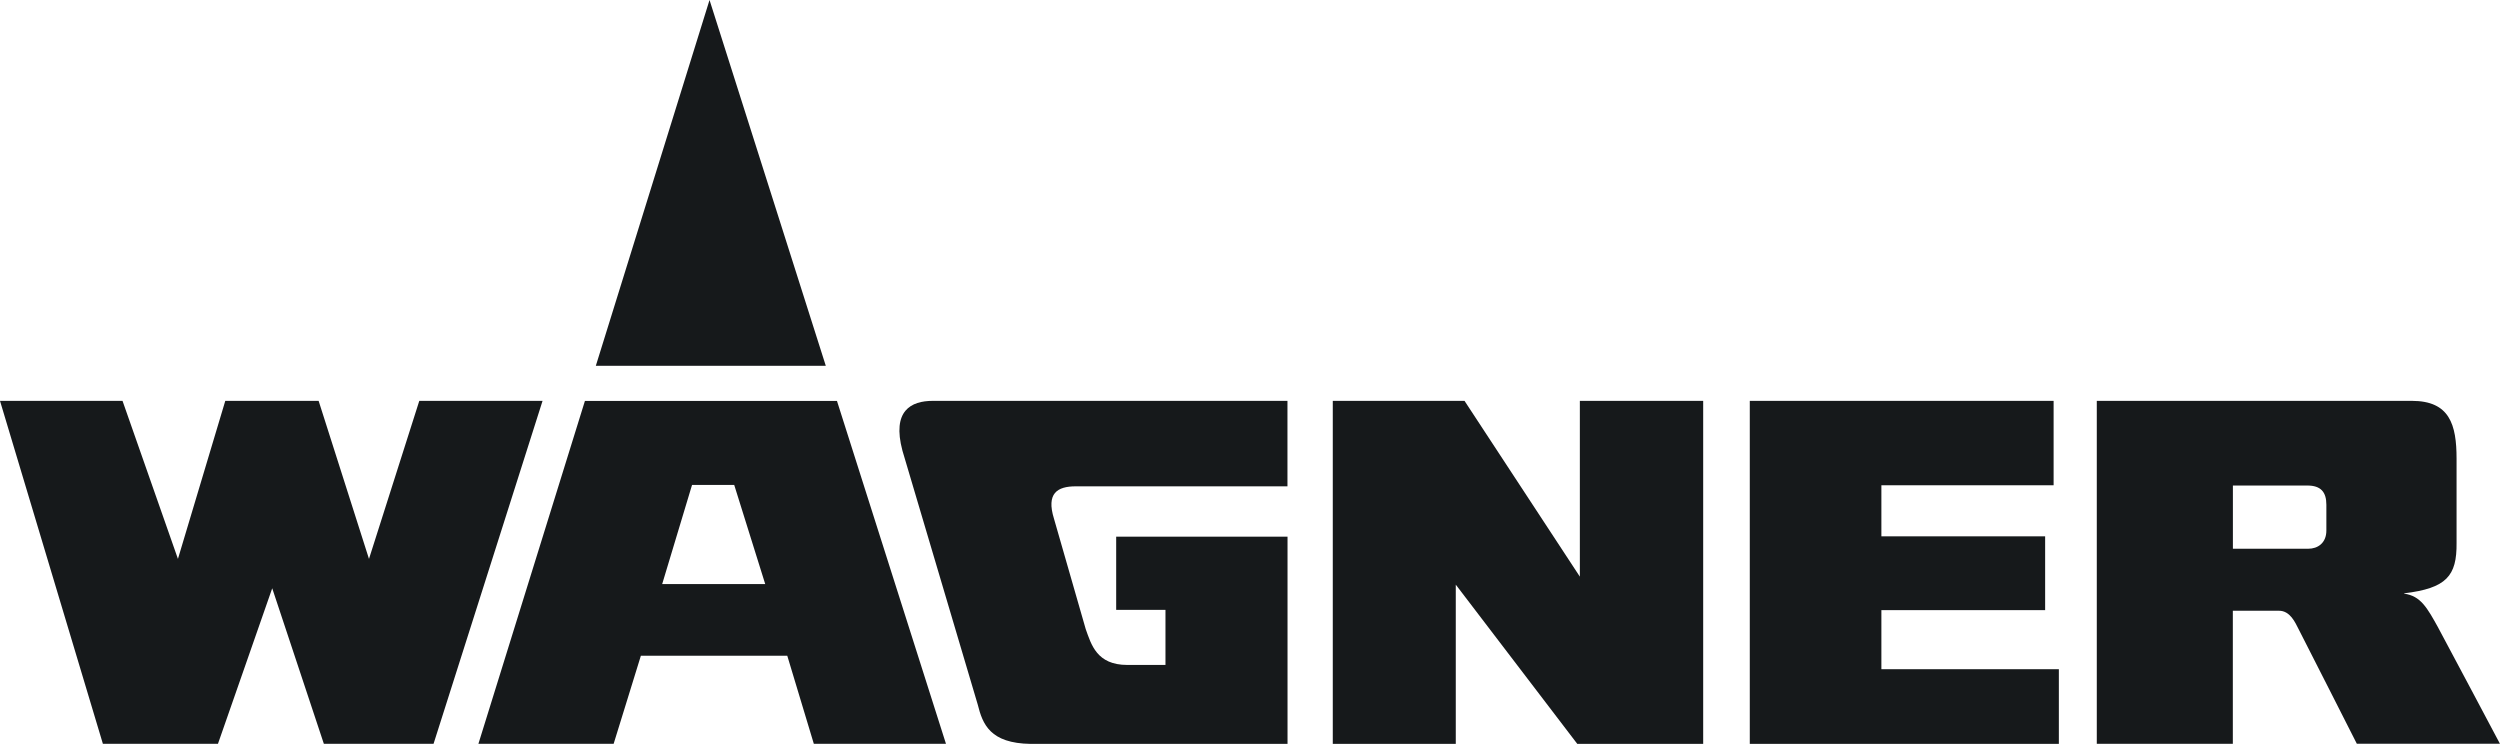 <?xml version="1.0" encoding="UTF-8"?>
<svg id="Layer_2" data-name="Layer 2" xmlns="http://www.w3.org/2000/svg" viewBox="0 0 371.76 110.62">
  <defs>
    <style>
      .cls-1 {
        fill: #16191b;
      }
    </style>
  </defs>
  <g id="Layer_1-2" data-name="Layer 1">
    <polygon class="cls-1" points="198.19 110.62 198.19 59.61 217.78 59.61 234.93 85.75 234.93 59.61 253.27 59.61 253.27 110.62 234.55 110.62 216.48 86.94 216.48 110.62 198.19 110.62"/>
    <polygon class="cls-1" points="260.2 59.61 260.2 110.62 306.16 110.62 306.16 99.51 279.77 99.51 279.77 90.73 304.12 90.73 304.12 79.75 279.77 79.75 279.77 72.16 305.38 72.16 305.38 59.61 260.2 59.61"/>
    <path class="cls-1" d="m345.94,78.89c0,1.88-1.3,2.71-2.69,2.71h-11.21v-9.4h11.07c2.02,0,2.83.98,2.83,2.86v3.84Zm16.65,14.48c-1.68-3.03-2.63-4.75-5.08-5.09v-.05c6.27-.76,7.85-2.56,7.79-7.51v-12.52c0-5.05-1.02-8.59-6.65-8.59h-46.85v51h20.23v-19.79s6.79,0,6.84,0c1.7-.02,2.46,1.82,2.88,2.62.44.83,8.72,17.16,8.72,17.16h21.28s-8.74-16.48-9.17-17.24"/>
    <path class="cls-1" d="m159.96,72.32h31.49v-12.71h-52.74c-3.21,0-6.11,1.43-4.51,7.42l11.19,37.73c.73,2.93,1.83,5.77,7.87,5.86h38.2v-30.82h-25.48v10.89h7.33v8.19h-5.68c-4.55,0-5.36-3.05-6.18-5.33-.03-.08-4.65-16.21-4.72-16.42-1.17-3.77.49-4.81,3.23-4.81"/>
    <polygon class="cls-1" points="0 59.61 15.3 110.61 32.41 110.61 40.48 87.48 48.16 110.61 64.47 110.61 80.68 59.61 62.35 59.61 54.87 83.11 47.38 59.61 33.5 59.61 26.46 83.11 18.22 59.61 0 59.61"/>
    <path class="cls-1" d="m98.47,86.85l4.44-14.74h6.27l4.61,14.74h-15.32Zm25.98-27.23h-37.47l-15.84,50.99h20.11l4.05-13.1h21.77l3.95,13.1h19.65l-16.21-50.99Z"/>
    <polygon class="cls-1" points="105.51 0 88.6 54.4 122.8 54.4 105.51 0"/>
  </g>
</svg>